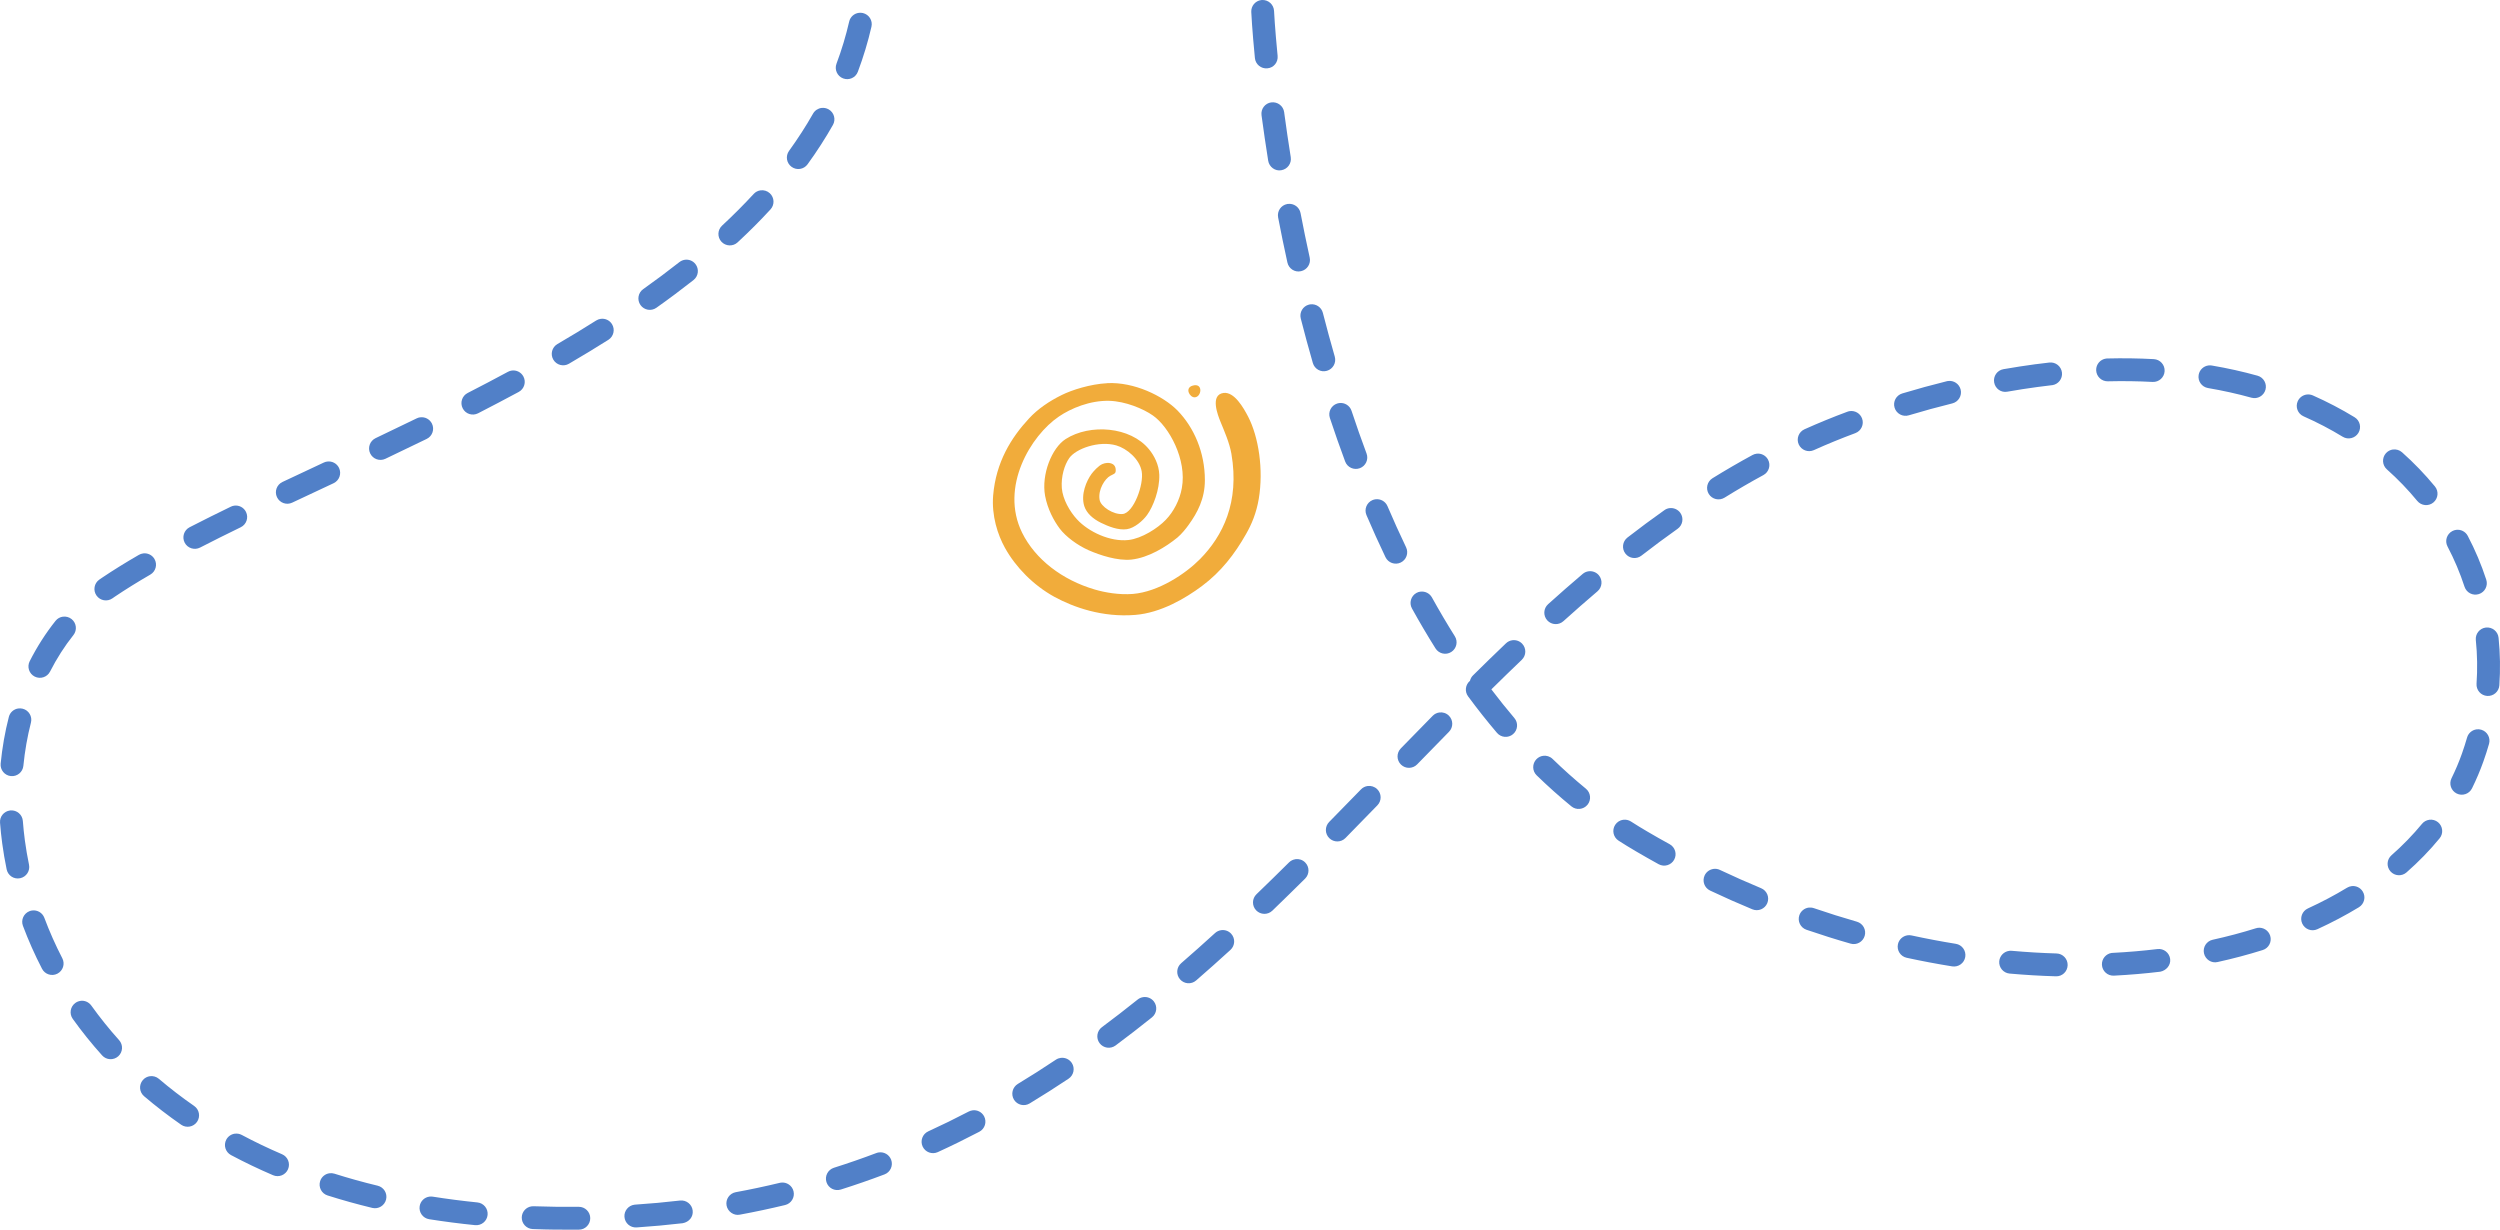 <?xml version="1.0" encoding="UTF-8"?>
<svg id="Layer_2" data-name="Layer 2" xmlns="http://www.w3.org/2000/svg" viewBox="0 0 805.64 396.28">
  <defs>
    <style>
      .cls-1 {
        fill: #5180c8;
      }

      .cls-1, .cls-2 {
        stroke-width: 0px;
      }

      .cls-2 {
        fill: #f1ac3b;
        fill-rule: evenodd;
      }
    </style>
  </defs>
  <g id="Family_Page" data-name="Family Page">
    <path class="cls-1" d="M276.76,4.14c.43-.06.87-.04,1.31.06,1.98.46,3.22,2.43,2.76,4.41-1.12,4.89-2.6,9.77-4.38,14.51-.71,1.91-2.83,2.87-4.74,2.15-1.9-.71-2.86-2.84-2.15-4.74,1.67-4.44,3.04-9.01,4.09-13.57.35-1.54,1.62-2.63,3.1-2.82ZM406.4.03c.11-.01.21-.02.32-.03,2.03-.09,3.75,1.48,3.85,3.51,0,.05.26,5.42,1.15,14.49.2,2.02-1.22,3.85-3.3,4.02-2.02.2-3.82-1.28-4.02-3.3-.91-9.28-1.16-14.64-1.17-14.87-.09-1.92,1.31-3.57,3.18-3.82ZM264.73,34.79c.77-.1,1.58.04,2.3.45,1.77,1,2.39,3.25,1.39,5.02-2.42,4.27-5.17,8.54-8.18,12.69-1.2,1.65-3.5,2.02-5.14.82-1.65-1.19-2.02-3.49-.83-5.14,2.84-3.94,5.45-7.97,7.74-12.01.59-1.04,1.61-1.69,2.71-1.83ZM409.69,33c2.01-.27,3.87,1.14,4.14,3.16l.07.55c.58,4.3,1.26,8.98,2.05,13.94.32,2.01-1.05,3.89-3.06,4.21-1.94.37-3.89-1.05-4.21-3.06-.8-5.03-1.49-9.76-2.08-14.16l-.07-.51c-.27-2.02,1.14-3.87,3.16-4.14ZM245.1,61.34c1.05-.14,2.15.17,2.98.94,1.5,1.38,1.59,3.71.22,5.2-3.26,3.55-6.83,7.13-10.6,10.62-1.49,1.39-3.82,1.29-5.2-.19-1.38-1.49-1.3-3.82.19-5.2,3.63-3.37,7.05-6.8,10.19-10.21.6-.66,1.39-1.05,2.22-1.16ZM220.72,83.71c1.25-.17,2.55.31,3.38,1.37,1.26,1.6.99,3.91-.61,5.17-3.8,2.99-7.82,6-11.96,8.93-1.66,1.18-3.96.78-5.13-.88-1.17-1.66-.78-3.96.88-5.13,4.03-2.86,7.95-5.78,11.65-8.7.54-.42,1.16-.67,1.79-.76ZM415.01,65.72c1.92-.26,3.73,1.03,4.1,2.95.89,4.64,1.87,9.42,2.95,14.34.44,1.99-.82,3.95-2.81,4.38-1.98.48-3.95-.82-4.38-2.8-1.1-4.98-2.09-9.84-2.99-14.53-.38-2,.92-3.93,2.92-4.31.07-.01.14-.03.21-.04ZM193.6,102.75c1.38-.19,2.81.42,3.6,1.68,1.08,1.72.57,3.99-1.15,5.08-4.02,2.54-8.3,5.13-12.71,7.71-1.75,1.03-4.01.43-5.03-1.32-1.03-1.76-.43-4.01,1.32-5.03,4.34-2.53,8.54-5.08,12.48-7.58.46-.29.97-.47,1.47-.54ZM164.93,119.41c1.47-.2,2.98.51,3.73,1.9.97,1.79.3,4.02-1.49,4.99-4.35,2.34-8.73,4.64-13.11,6.89-1.81.92-4.03.22-4.95-1.6-.93-1.81-.21-4.03,1.6-4.95,4.34-2.23,8.68-4.49,12.98-6.82.4-.22.83-.35,1.26-.41ZM135.4,134.49c1.53-.21,3.08.57,3.8,2.03.89,1.83.14,4.03-1.69,4.92-4.46,2.18-8.9,4.31-13.32,6.41-1.84.87-4.03.09-4.9-1.74-.87-1.84-.09-4.03,1.74-4.91,4.39-2.09,8.81-4.21,13.25-6.38.36-.18.74-.29,1.13-.34ZM422.25,98.08c1.82-.24,3.58.91,4.05,2.73,1.19,4.64,2.47,9.35,3.84,14.12.56,1.96-.57,3.99-2.52,4.56-1.96.59-3.99-.57-4.55-2.52-1.39-4.83-2.69-9.62-3.89-14.33-.5-1.97.68-3.98,2.65-4.48.14-.04.29-.06.43-.08ZM105.45,148.74c1.55-.21,3.12.59,3.82,2.08.86,1.84.07,4.03-1.77,4.9l-13.34,6.26c-1.83.88-4.03.08-4.9-1.76-.87-1.84-.08-4.03,1.76-4.9l13.35-6.27c.35-.16.71-.27,1.07-.31ZM75.48,162.95c1.53-.21,3.09.57,3.8,2.04.89,1.83.13,4.03-1.7,4.92-4.52,2.2-8.9,4.38-13.11,6.55-1.8.92-4.03.22-4.96-1.59-.93-1.81-.22-4.03,1.59-4.96,4.26-2.19,8.69-4.4,13.27-6.62.36-.18.74-.29,1.12-.34ZM46.1,178.34c1.43-.19,2.91.47,3.68,1.8,1.02,1.76.42,4.01-1.34,5.03-4.18,2.42-8.01,4.81-11.39,7.08l-.82.57c-1.66,1.16-3.96.77-5.13-.9-1.17-1.66-.77-3.96.89-5.13l.95-.65c3.51-2.36,7.48-4.83,11.81-7.33.43-.25.89-.4,1.35-.46ZM431.56,129.89c1.72-.23,3.41.78,3.98,2.49,1.54,4.66,3.17,9.29,4.84,13.77.71,1.91-.26,4.02-2.17,4.73-1.92.71-4.03-.27-4.73-2.17-1.7-4.57-3.35-9.29-4.92-14.02-.64-1.93.4-4.01,2.34-4.65.22-.07.45-.13.67-.16ZM20.28,198.73c.96-.13,1.97.12,2.79.77,1.59,1.27,1.85,3.58.58,5.17-2.83,3.55-5.36,7.51-7.52,11.75-.92,1.81-3.14,2.53-4.95,1.61-1.81-.92-2.53-3.14-1.61-4.95,2.38-4.69,5.19-9.07,8.33-13.01.62-.78,1.48-1.23,2.39-1.35ZM656.02,117.37c1.47-.2,2.93-.38,4.39-.54,2.02-.23,3.84,1.22,4.07,3.24.23,1.99-1.19,3.8-3.17,4.06h-.08c-1.53.18-3.09.38-4.63.58-3.19.43-6.43.93-9.71,1.51-2.04.39-3.91-.98-4.26-2.99-.35-2,.98-3.91,2.98-4.26,3.52-.62,7.02-1.14,10.4-1.61ZM678.67,115.55c.13-.02.27-.03.41-.03,5.09-.13,10.14-.05,15,.21,2.03.11,3.59,1.84,3.48,3.87-.11,2.03-1.83,3.58-3.87,3.48-4.67-.25-9.52-.32-14.42-.2-2.03.05-3.72-1.56-3.77-3.59-.05-1.9,1.35-3.49,3.18-3.74ZM627.77,122.78c1.84-.25,3.6.92,4.06,2.76.49,1.98-.72,3.97-2.69,4.46-4.61,1.14-9.33,2.43-14.02,3.84-1.92.6-4-.52-4.58-2.46-.59-1.95.52-4,2.47-4.59,4.81-1.45,9.64-2.77,14.37-3.94.13-.03.27-.06.4-.08ZM596.12,132.48c1.67-.22,3.33.72,3.94,2.37.71,1.9-.27,4.02-2.17,4.73-4.47,1.66-8.97,3.5-13.37,5.48-1.85.84-4.03,0-4.87-1.85-.83-1.85,0-4.03,1.85-4.87,4.56-2.04,9.21-3.95,13.83-5.66.26-.1.53-.16.79-.2ZM711.66,117.77c.36-.05.73-.04,1.11.02,5.05.86,10,1.96,14.73,3.28,1.96.55,3.1,2.58,2.56,4.53-.55,1.96-2.58,3.11-4.53,2.56-4.49-1.25-9.19-2.29-13.99-3.11-2-.34-3.35-2.24-3.01-4.25.28-1.63,1.58-2.82,3.14-3.03ZM443.25,160.9c1.6-.21,3.21.65,3.87,2.2,1.92,4.49,3.93,8.95,6,13.27.88,1.83.1,4.03-1.73,4.91-1.83.88-4.03.1-4.91-1.73-2.11-4.41-4.17-8.97-6.13-13.56-.8-1.87.07-4.03,1.94-4.83.31-.13.63-.22.96-.26ZM566.03,146.21c1.47-.2,2.97.51,3.72,1.89.97,1.78.31,4.02-1.47,4.99-4.19,2.27-8.41,4.73-12.54,7.29-1.73,1.06-4,.54-5.07-1.19-1.07-1.73-.54-4,1.19-5.07,4.25-2.63,8.59-5.15,12.9-7.49.41-.22.84-.36,1.27-.41ZM743.34,127.14c.65-.09,1.33,0,1.98.28,4.69,2.08,9.22,4.45,13.46,7.04,1.74,1.06,2.28,3.32,1.22,5.06-1.06,1.73-3.33,2.29-5.06,1.22-3.96-2.42-8.21-4.64-12.61-6.58-1.86-.82-2.7-3-1.87-4.86.54-1.21,1.65-1.99,2.88-2.16ZM5.92,228.31c.46-.06.93-.04,1.4.08,1.97.5,3.16,2.51,2.65,4.48-1.15,4.48-1.97,9.17-2.44,13.93-.2,2.03-2,3.49-4.02,3.3-2.02-.2-3.5-2-3.3-4.03.51-5.14,1.39-10.2,2.64-15.04.38-1.5,1.63-2.54,3.08-2.73ZM538,163.76c1.31-.18,2.68.37,3.5,1.52,1.17,1.66.78,3.96-.88,5.13-3.85,2.73-7.78,5.64-11.66,8.65-1.61,1.25-3.92.95-5.16-.66-1.25-1.61-.95-3.92.65-5.17,3.97-3.08,7.99-6.05,11.93-8.84.5-.36,1.06-.57,1.63-.64ZM771.14,144.86c1.03-.14,2.11.16,2.94.9,3.83,3.41,7.39,7.11,10.59,11,1.29,1.57,1.06,3.89-.51,5.18-1.57,1.29-3.89,1.06-5.18-.51-2.96-3.6-6.25-7.02-9.8-10.18-1.52-1.35-1.65-3.68-.3-5.2.61-.68,1.42-1.09,2.26-1.2ZM457.74,190.67c1.46-.2,2.95.5,3.71,1.86,2.38,4.29,4.86,8.5,7.38,12.51,1.08,1.72.56,3.99-1.16,5.07-1.72,1.09-3.99.56-5.07-1.16-2.59-4.12-5.14-8.45-7.58-12.86-.99-1.78-.34-4.02,1.43-5.01.41-.23.85-.37,1.3-.43ZM511.92,184.1c1.2-.16,2.46.27,3.3,1.26,1.31,1.55,1.13,3.87-.42,5.19-3.7,3.14-7.36,6.36-10.99,9.63-1.51,1.36-3.84,1.24-5.2-.27-1.36-1.51-1.24-3.84.27-5.2,3.68-3.32,7.4-6.58,11.16-9.77.56-.47,1.21-.75,1.89-.84ZM3.19,261.18c.07,0,.14-.02.22-.02,2.03-.15,3.79,1.37,3.95,3.39.16,2.09.38,4.2.66,6.31.35,2.6.8,5.22,1.33,7.8.41,1.99-.87,3.94-2.86,4.35-2.02.43-3.94-.87-4.35-2.86-.57-2.74-1.04-5.53-1.42-8.3-.3-2.26-.54-4.5-.71-6.73-.15-1.96,1.26-3.67,3.18-3.93ZM487.36,206.32c1.13-.15,2.31.22,3.16,1.11,1.4,1.47,1.35,3.8-.12,5.2-3.28,3.14-6.55,6.31-9.8,9.52,2.42,3.2,4.91,6.3,7.41,9.24,1.32,1.55,1.13,3.87-.42,5.19-1.55,1.33-3.87,1.13-5.19-.42-3.16-3.72-6.29-7.67-9.3-11.75-1.17-1.58-.88-3.78.61-5.02.15-.65.48-1.27,1-1.77,3.51-3.48,7.05-6.92,10.6-10.31.59-.56,1.3-.89,2.05-.99ZM791.5,170.75c1.49-.2,3.01.53,3.75,1.94,2.38,4.53,4.39,9.28,5.96,14.11.63,1.93-.42,4.01-2.36,4.64-1.94.64-4.01-.43-4.64-2.36-1.45-4.44-3.29-8.8-5.48-12.97-.95-1.8-.25-4.02,1.55-4.97.39-.21.81-.33,1.22-.39ZM463.83,229.6c1.09-.15,2.23.19,3.07,1.02,1.45,1.43,1.47,3.76.04,5.21-3.42,3.48-6.84,6.98-10.26,10.5-1.42,1.45-3.75,1.49-5.2.07-1.46-1.42-1.49-3.75-.07-5.21,3.43-3.52,6.86-7.03,10.29-10.52.6-.61,1.35-.96,2.13-1.07ZM10.36,293.41c1.66-.22,3.32.72,3.93,2.36,1.65,4.41,3.6,8.8,5.79,13.04.93,1.8.23,4.02-1.58,4.96-1.81.94-4.02.23-4.96-1.58-2.33-4.5-4.4-9.16-6.15-13.84-.71-1.9.25-4.02,2.16-4.74.26-.1.53-.17.8-.2ZM801.02,202.24s.08-.01.12-.01c2.02-.21,3.83,1.26,4.04,3.29.52,5.07.6,10.23.25,15.33-.14,2.03-1.9,3.56-3.93,3.42-2.03-.14-3.56-1.9-3.42-3.93.32-4.68.25-9.42-.23-14.08-.2-1.98,1.21-3.76,3.17-4.02ZM497.27,243.56c1.08-.14,2.21.19,3.06,1.01,3.48,3.38,7.1,6.61,10.73,9.59,1.57,1.29,1.81,3.61.52,5.18-1.29,1.57-3.61,1.81-5.18.52-3.8-3.11-7.57-6.47-11.2-10-1.46-1.41-1.49-3.75-.07-5.21.6-.61,1.36-.98,2.15-1.08ZM440.74,253.3c1.08-.15,2.21.19,3.06,1.01,1.46,1.42,1.49,3.75.07,5.21-3.42,3.52-6.85,7.03-10.29,10.54-1.42,1.45-3.75,1.47-5.21.04-1.45-1.42-1.47-3.76-.05-5.21,3.44-3.49,6.86-7,10.27-10.51.6-.62,1.36-.98,2.15-1.08ZM25.93,322.53c1.31-.18,2.66.36,3.49,1.51,2.76,3.85,5.77,7.6,8.96,11.15,1.36,1.51,1.24,3.84-.27,5.2-1.51,1.35-3.84,1.24-5.2-.28-3.37-3.75-6.56-7.71-9.47-11.78-1.18-1.65-.8-3.95.85-5.13.51-.37,1.07-.58,1.65-.66ZM417.49,276.87c1.1-.15,2.26.2,3.11,1.06,1.43,1.44,1.42,3.77-.02,5.21-3.5,3.46-7.01,6.91-10.56,10.33-1.47,1.41-3.8,1.36-5.21-.1-1.41-1.46-1.36-3.8.1-5.2,3.52-3.39,7.02-6.81,10.48-10.25.59-.58,1.33-.93,2.1-1.03ZM523.1,264.18c.84-.11,1.71.06,2.48.55,1.73,1.11,3.49,2.19,5.27,3.23,2.39,1.41,4.8,2.77,7.21,4.09,1.78.98,2.43,3.22,1.45,5-.98,1.78-3.22,2.43-5,1.45-2.47-1.36-4.93-2.76-7.39-4.2-1.87-1.09-3.71-2.23-5.52-3.39-1.71-1.1-2.21-3.37-1.11-5.08.61-.95,1.58-1.52,2.61-1.66ZM798.08,235.04c.49-.07,1-.04,1.5.11,1.95.56,3.08,2.6,2.53,4.55-.54,1.89-1.14,3.78-1.81,5.65-1.05,2.96-2.29,5.88-3.68,8.7-.9,1.82-3.11,2.57-4.93,1.67-1.82-.9-2.57-3.11-1.67-4.93,1.26-2.56,2.39-5.22,3.34-7.9.61-1.73,1.17-3.46,1.67-5.21.41-1.45,1.65-2.45,3.05-2.64ZM393.55,299.75c1.16-.16,2.37.24,3.21,1.16,1.37,1.5,1.26,3.83-.24,5.2-3.65,3.33-7.33,6.62-11.06,9.85-1.54,1.34-3.86,1.17-5.19-.37-1.33-1.54-1.17-3.86.37-5.19,3.68-3.19,7.32-6.44,10.92-9.72.57-.53,1.27-.83,1.99-.93ZM48.32,346.81c1-.13,2.05.14,2.88.85,3.59,3.06,7.42,6,11.37,8.74,1.67,1.16,2.08,3.45.93,5.12-1.16,1.67-3.45,2.09-5.12.93-4.15-2.88-8.17-5.97-11.95-9.19-1.55-1.32-1.73-3.64-.41-5.19.61-.72,1.44-1.14,2.31-1.26ZM552.18,280.01c.68-.09,1.4,0,2.06.32,4.34,2.05,8.81,4.04,13.29,5.9,1.88.78,2.77,2.93,1.99,4.81-.78,1.88-2.93,2.77-4.81,1.99-4.59-1.9-9.17-3.93-13.62-6.04-1.84-.87-2.62-3.06-1.75-4.9.55-1.17,1.65-1.91,2.84-2.07ZM782.85,264.17c.98-.13,2,.13,2.82.8,1.57,1.29,1.8,3.61.51,5.18-3.16,3.86-6.75,7.55-10.66,10.98-1.52,1.35-3.85,1.2-5.19-.33-1.34-1.53-1.19-3.85.34-5.19,3.61-3.17,6.91-6.58,9.83-10.12.61-.75,1.46-1.19,2.35-1.31ZM582.85,292.49c.55-.07,1.12-.02,1.68.17,4.56,1.56,9.22,3.03,13.86,4.36,1.95.56,3.09,2.6,2.52,4.55-.56,1.95-2.6,3.09-4.55,2.52-4.76-1.36-9.54-2.87-14.22-4.47-1.92-.66-2.95-2.75-2.29-4.68.47-1.36,1.66-2.28,3-2.46ZM368.44,321.33c1.24-.17,2.53.3,3.36,1.34,1.27,1.59,1.02,3.9-.57,5.18-3.97,3.18-7.92,6.23-11.74,9.07-1.64,1.21-3.94.87-5.15-.76-1.21-1.63-.87-3.94.76-5.15,3.74-2.78,7.62-5.77,11.52-8.9.54-.44,1.17-.69,1.81-.78ZM75.69,365.34c.74-.1,1.51.02,2.22.4,4.16,2.22,8.53,4.31,12.98,6.22,1.87.8,2.73,2.96,1.93,4.83-.8,1.87-2.97,2.73-4.83,1.93-4.64-1.99-9.2-4.17-13.55-6.49-1.79-.96-2.47-3.18-1.52-4.98.58-1.09,1.63-1.76,2.76-1.92ZM614.73,301.4c.41-.06.84-.04,1.27.05,4.75,1.03,9.55,1.94,14.27,2.7,2.01.32,3.37,2.21,3.05,4.22-.32,2.01-2.22,3.37-4.22,3.05-4.85-.78-9.78-1.71-14.66-2.77-1.99-.43-3.25-2.39-2.82-4.38.34-1.55,1.62-2.66,3.11-2.87ZM341.81,340.91c1.35-.18,2.75.4,3.56,1.6,1.13,1.69.67,3.98-1.02,5.11-4.14,2.76-8.37,5.45-12.55,7.98-1.74,1.05-4,.49-5.05-1.24-1.05-1.74-.49-4,1.25-5.06,4.09-2.47,8.22-5.1,12.27-7.81.48-.32,1.01-.51,1.55-.58ZM757.77,285.56c1.41-.19,2.85.45,3.64,1.74,1.06,1.74.5,4-1.23,5.06-4.2,2.55-8.7,4.93-13.39,7.08-1.84.86-4.03.03-4.88-1.81-.85-1.85-.03-4.04,1.82-4.88,4.42-2.03,8.67-4.27,12.63-6.68.45-.27.93-.44,1.42-.5ZM106.19,378.09c.52-.07,1.07-.03,1.6.14,4.49,1.42,9.17,2.73,13.92,3.87,1.98.48,3.19,2.47,2.71,4.44-.48,1.98-2.46,3.19-4.44,2.72-4.91-1.19-9.77-2.54-14.42-4.02-1.94-.61-3.01-2.69-2.39-4.62.44-1.4,1.65-2.35,3.02-2.53ZM647.45,306.42c.27-.04.54-.04.82-.02,4.83.43,9.7.72,14.47.86,2.03.06,3.63,1.76,3.57,3.79-.06,2.04-1.74,3.65-3.79,3.57-4.92-.14-9.94-.44-14.91-.88-2.02-.18-3.52-1.97-3.34-3.99.16-1.74,1.51-3.1,3.17-3.32ZM727.58,299c1.74-.23,3.45.81,4,2.55.61,1.94-.47,4.01-2.41,4.61-4.68,1.47-9.57,2.77-14.53,3.86-1.97.48-3.95-.82-4.39-2.8-.44-1.98.82-3.95,2.8-4.38,4.76-1.05,9.44-2.29,13.92-3.7.2-.06.41-.11.61-.14ZM680.54,307.1c.1-.01.2-.02.3-.03,4.87-.25,9.72-.66,14.41-1.23,2.02-.24,3.85,1.19,4.1,3.21.24,2.02-1.29,3.73-3.21,4.09-4.86.59-9.88,1.01-14.92,1.27-2.03.1-3.76-1.46-3.86-3.49-.1-1.93,1.3-3.58,3.18-3.84ZM313.39,357.81c1.49-.2,3.01.53,3.75,1.94.94,1.8.24,4.03-1.56,4.97-4.42,2.31-8.92,4.52-13.38,6.56-1.84.84-4.03.03-4.88-1.81s-.03-4.04,1.81-4.88c4.34-1.99,8.72-4.13,13.03-6.38.39-.2.8-.33,1.22-.39ZM138.39,385.62c.35-.05.71-.04,1.07.01,4.68.74,9.52,1.37,14.38,1.86,2.02.2,3.5,2.01,3.29,4.03-.2,2.03-2.01,3.49-4.03,3.29-5-.5-9.98-1.15-14.8-1.91-2.01-.32-3.38-2.21-3.06-4.21.26-1.65,1.57-2.86,3.14-3.07ZM283.24,371.37c1.66-.22,3.31.72,3.93,2.35.72,1.9-.24,4.03-2.14,4.74-4.63,1.75-9.36,3.39-14.08,4.88-1.96.6-4.01-.46-4.62-2.4-.61-1.94.46-4,2.4-4.62,4.59-1.45,9.2-3.05,13.69-4.75.27-.1.54-.17.82-.2ZM171.32,388.75c.2-.03.41-.04.63-.03,4.77.17,9.66.23,14.54.18,2.03-.02,3.7,1.61,3.72,3.64.02,2.03-1.62,3.73-3.64,3.72-4.99.05-10,0-14.88-.19-2.03-.07-3.62-1.78-3.55-3.81.07-1.82,1.44-3.28,3.19-3.51ZM251.66,381.11c1.85-.25,3.62.94,4.06,2.78.48,1.98-.74,3.96-2.71,4.44-4.79,1.15-9.69,2.2-14.58,3.1-1.91.41-3.92-.95-4.29-2.95-.37-2,.96-3.92,2.95-4.29,4.75-.87,9.52-1.89,14.18-3.01.13-.03.25-.05.38-.07ZM204.42,388.23c.08-.01.17-.02.25-.03,4.82-.32,9.69-.76,14.47-1.32,2.02-.23,3.85,1.21,4.08,3.23.24,2.02-1.15,3.7-3.23,4.08-4.91.57-9.9,1.03-14.85,1.36-2.03.13-3.78-1.4-3.91-3.43-.13-1.94,1.28-3.63,3.18-3.89Z"/>
    <path class="cls-2" d="M356.86,123.47c8.55-.42,17.89,4.05,22.6,8.82,5.33,5.48,8.82,13.5,8.82,22.43,0,6.03-2.41,10.5-5.2,14.37-.91,1.29-2.27,2.96-3.63,4.12-3.7,3.03-9.35,6.52-14.86,7.12-4.47.45-10.08-1.4-13.74-3-3.7-1.64-7.36-4.39-9.31-6.94-1.99-2.65-3.94-6.35-4.75-10.6-1.26-6.87,2.16-15.45,6.63-18.31,7.81-4.99,20.86-4.05,26.86,3.31,1.64,1.99,3.21,4.95,3.31,8.23.14,4.78-1.95,10.19-3.94,12.94-1.36,1.88-4.08,4.22-6.49,4.57-2.76.42-6.03-.91-8.37-2.06-2.62-1.29-4.64-3.1-5.37-5.37-1.19-3.77.7-8.16,2.37-10.43.59-.77,2.16-2.58,3.49-3.14,1.88-.77,4.15-.35,4.26,1.74.1,1.39-.38,1.32-1.74,2.06-1.68.87-4.01,4.43-3.45,7.71.35,2.23,4.5,4.88,7.43,4.6,3.56-.35,6.91-9.59,6.14-13.74-.7-3.98-4.81-7.39-8.2-8.37-5.61-1.6-13.04,1.05-15.17,4.12-1.5,2.16-2.65,5.86-2.37,9.63.28,3.59,2.58,7.6,4.92,10.11,3.66,3.98,10.67,7.29,16.57,6.63,4.29-.49,9.42-3.8,12-6.49,2.54-2.62,4.53-6.45,5.19-10.25,1.68-9.14-4.11-19.74-9.31-23.37-3.1-2.2-8.93-4.6-14.06-4.74-6.24-.17-12.42,2.44-16.25,5.06-9.03,6.1-19.11,22.67-11.86,37.43,4.26,8.61,12.94,15.24,23.4,18.31,3.31.98,7.88,1.78,12.31,1.43,8.27-.7,16.95-6.49,21.63-11.23,7.29-7.39,12.8-18.28,10.11-33.94-.63-3.59-2.3-7.33-3.49-10.25-.91-2.23-3.45-8.72.94-9.35,3.49-.45,6.45,4.78,7.92,7.6,3.42,6.59,5.02,17.13,3.45,26.51-.77,4.57-2.3,8.23-4.11,11.37-3.63,6.42-8.06,12.17-14.2,16.74-5.37,4.01-13.29,8.65-21.49,9.31-10.67.87-19.92-2.48-26.06-5.82-6.77-3.73-12.45-9.52-15.94-15.8-2.34-4.22-4.33-10.32-3.8-16.88.91-10.74,5.79-18.59,11.55-24.8,2.82-3.07,6.59-5.62,10.57-7.57,3.31-1.64,9.21-3.52,14.68-3.8h0ZM384.35,124.27c3.49-1.01,2.89,3.73.63,3.77-1.61.04-3.28-3.03-.63-3.77h0Z"/>
  </g>
</svg>